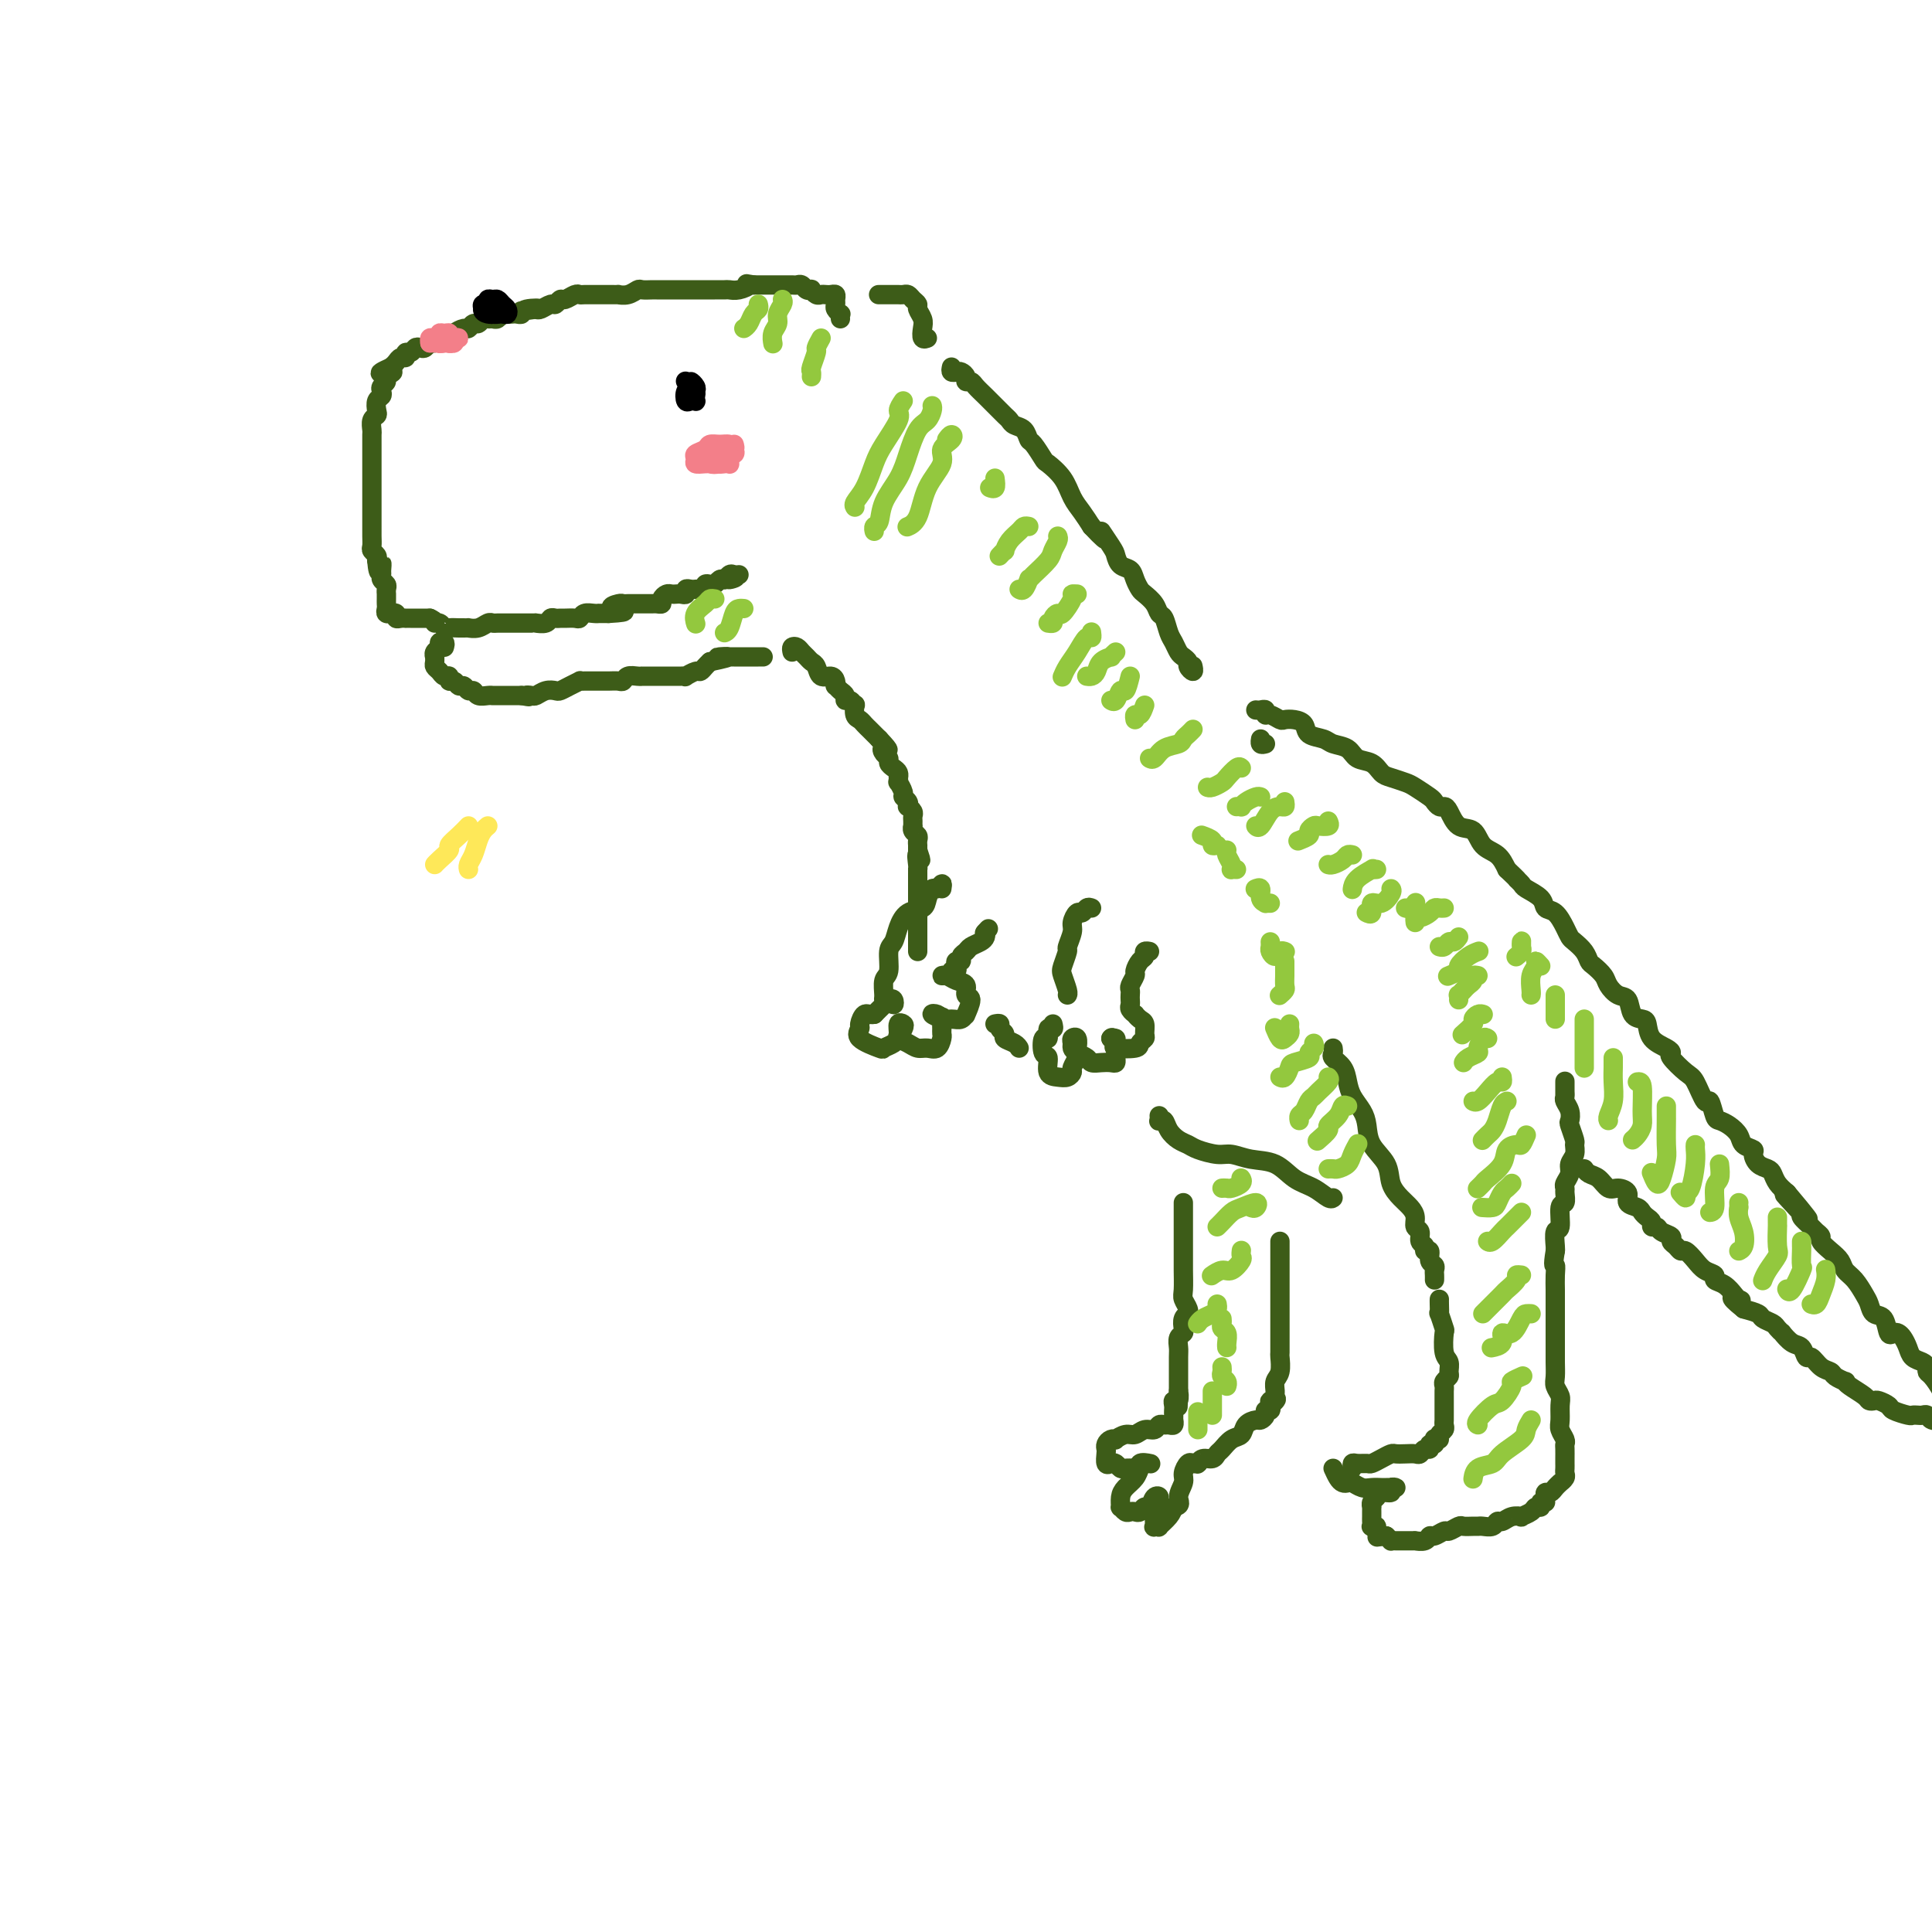 <svg viewBox='0 0 400 400' version='1.1' xmlns='http://www.w3.org/2000/svg' xmlns:xlink='http://www.w3.org/1999/xlink'><g fill='none' stroke='rgb(61,92,24)' stroke-width='4' stroke-linecap='round' stroke-linejoin='round'><path d='M174,66c-0.030,-0.446 -0.061,-0.893 0,-1c0.061,-0.107 0.213,0.125 0,0c-0.213,-0.125 -0.792,-0.608 -1,-1c-0.208,-0.392 -0.045,-0.693 0,-1c0.045,-0.307 -0.030,-0.618 0,-1c0.030,-0.382 0.163,-0.833 0,-1c-0.163,-0.167 -0.622,-0.048 -1,0c-0.378,0.048 -0.675,0.027 -1,0c-0.325,-0.027 -0.679,-0.059 -1,0c-0.321,0.059 -0.611,0.208 -1,0c-0.389,-0.208 -0.878,-0.774 -1,-1c-0.122,-0.226 0.123,-0.113 0,0c-0.123,0.113 -0.614,0.226 -1,0c-0.386,-0.226 -0.667,-0.793 -1,-1c-0.333,-0.207 -0.718,-0.056 -1,0c-0.282,0.056 -0.460,0.015 -1,0c-0.540,-0.015 -1.443,-0.004 -2,0c-0.557,0.004 -0.768,0.001 -1,0c-0.232,-0.001 -0.486,-0.000 -1,0c-0.514,0.000 -1.290,0.000 -2,0c-0.710,-0.000 -1.355,-0.000 -2,0'/><path d='M156,59c-2.456,-0.370 -1.094,-0.295 -1,0c0.094,0.295 -1.078,0.811 -2,1c-0.922,0.189 -1.594,0.051 -2,0c-0.406,-0.051 -0.546,-0.014 -1,0c-0.454,0.014 -1.221,0.004 -2,0c-0.779,-0.004 -1.570,-0.001 -2,0c-0.430,0.001 -0.499,0.000 -1,0c-0.501,-0.000 -1.433,-0.000 -2,0c-0.567,0.000 -0.768,0.000 -1,0c-0.232,-0.000 -0.495,-0.000 -1,0c-0.505,0.000 -1.253,0.000 -2,0c-0.747,-0.000 -1.495,-0.001 -2,0c-0.505,0.001 -0.768,0.004 -1,0c-0.232,-0.004 -0.434,-0.015 -1,0c-0.566,0.015 -1.495,0.057 -2,0c-0.505,-0.057 -0.586,-0.211 -1,0c-0.414,0.211 -1.162,0.789 -2,1c-0.838,0.211 -1.768,0.057 -2,0c-0.232,-0.057 0.232,-0.015 0,0c-0.232,0.015 -1.162,0.004 -2,0c-0.838,-0.004 -1.586,-0.002 -2,0c-0.414,0.002 -0.496,0.005 -1,0c-0.504,-0.005 -1.430,-0.016 -2,0c-0.570,0.016 -0.783,0.061 -1,0c-0.217,-0.061 -0.438,-0.228 -1,0c-0.562,0.228 -1.464,0.849 -2,1c-0.536,0.151 -0.707,-0.170 -1,0c-0.293,0.170 -0.707,0.829 -1,1c-0.293,0.171 -0.463,-0.146 -1,0c-0.537,0.146 -1.439,0.756 -2,1c-0.561,0.244 -0.780,0.122 -1,0'/><path d='M111,64c-6.853,0.790 -1.485,0.264 0,0c1.485,-0.264 -0.911,-0.267 -2,0c-1.089,0.267 -0.869,0.802 -1,1c-0.131,0.198 -0.612,0.057 -1,0c-0.388,-0.057 -0.681,-0.029 -1,0c-0.319,0.029 -0.663,0.061 -1,0c-0.337,-0.061 -0.668,-0.214 -1,0c-0.332,0.214 -0.666,0.793 -1,1c-0.334,0.207 -0.667,0.040 -1,0c-0.333,-0.040 -0.667,0.046 -1,0c-0.333,-0.046 -0.666,-0.223 -1,0c-0.334,0.223 -0.671,0.847 -1,1c-0.329,0.153 -0.651,-0.166 -1,0c-0.349,0.166 -0.723,0.815 -1,1c-0.277,0.185 -0.455,-0.095 -1,0c-0.545,0.095 -1.455,0.565 -2,1c-0.545,0.435 -0.723,0.833 -1,1c-0.277,0.167 -0.651,0.101 -1,0c-0.349,-0.101 -0.671,-0.237 -1,0c-0.329,0.237 -0.666,0.847 -1,1c-0.334,0.153 -0.667,-0.151 -1,0c-0.333,0.151 -0.668,0.757 -1,1c-0.332,0.243 -0.663,0.122 -1,0c-0.337,-0.122 -0.682,-0.244 -1,0c-0.318,0.244 -0.610,0.853 -1,1c-0.390,0.147 -0.878,-0.168 -1,0c-0.122,0.168 0.122,0.818 0,1c-0.122,0.182 -0.610,-0.105 -1,0c-0.390,0.105 -0.683,0.601 -1,1c-0.317,0.399 -0.659,0.699 -1,1'/><path d='M81,76c-4.576,2.035 -1.016,1.123 0,1c1.016,-0.123 -0.511,0.545 -1,1c-0.489,0.455 0.062,0.698 0,1c-0.062,0.302 -0.735,0.662 -1,1c-0.265,0.338 -0.123,0.654 0,1c0.123,0.346 0.225,0.721 0,1c-0.225,0.279 -0.778,0.460 -1,1c-0.222,0.540 -0.112,1.439 0,2c0.112,0.561 0.226,0.784 0,1c-0.226,0.216 -0.793,0.425 -1,1c-0.207,0.575 -0.056,1.515 0,2c0.056,0.485 0.015,0.515 0,1c-0.015,0.485 -0.004,1.426 0,2c0.004,0.574 0.001,0.783 0,1c-0.001,0.217 -0.000,0.443 0,1c0.000,0.557 0.000,1.445 0,2c-0.000,0.555 -0.000,0.777 0,1c0.000,0.223 0.000,0.449 0,1c-0.000,0.551 -0.000,1.429 0,2c0.000,0.571 0.000,0.834 0,1c-0.000,0.166 -0.000,0.234 0,1c0.000,0.766 0.000,2.228 0,3c-0.000,0.772 -0.000,0.854 0,1c0.000,0.146 0.000,0.358 0,1c-0.000,0.642 -0.001,1.716 0,2c0.001,0.284 0.004,-0.222 0,0c-0.004,0.222 -0.015,1.173 0,2c0.015,0.827 0.056,1.531 0,2c-0.056,0.469 -0.207,0.703 0,1c0.207,0.297 0.774,0.656 1,1c0.226,0.344 0.113,0.672 0,1'/><path d='M78,116c0.382,4.356 0.838,1.744 1,1c0.162,-0.744 0.029,0.378 0,1c-0.029,0.622 0.045,0.745 0,1c-0.045,0.255 -0.208,0.642 0,1c0.208,0.358 0.788,0.687 1,1c0.212,0.313 0.057,0.609 0,1c-0.057,0.391 -0.015,0.878 0,1c0.015,0.122 0.003,-0.121 0,0c-0.003,0.121 0.003,0.607 0,1c-0.003,0.393 -0.016,0.694 0,1c0.016,0.306 0.061,0.617 0,1c-0.061,0.383 -0.227,0.838 0,1c0.227,0.162 0.848,0.029 1,0c0.152,-0.029 -0.166,0.045 0,0c0.166,-0.045 0.814,-0.208 1,0c0.186,0.208 -0.091,0.788 0,1c0.091,0.212 0.549,0.057 1,0c0.451,-0.057 0.894,-0.015 1,0c0.106,0.015 -0.125,0.004 0,0c0.125,-0.004 0.607,-0.001 1,0c0.393,0.001 0.696,0.000 1,0c0.304,-0.000 0.607,-0.000 1,0c0.393,0.000 0.875,0.000 1,0c0.125,-0.000 -0.107,-0.000 0,0c0.107,0.000 0.554,0.000 1,0'/><path d='M89,128c1.572,0.707 1.002,0.974 1,1c-0.002,0.026 0.562,-0.189 1,0c0.438,0.189 0.748,0.783 1,1c0.252,0.217 0.444,0.058 1,0c0.556,-0.058 1.475,-0.015 2,0c0.525,0.015 0.655,0.000 1,0c0.345,-0.000 0.905,0.014 1,0c0.095,-0.014 -0.274,-0.056 0,0c0.274,0.056 1.191,0.211 2,0c0.809,-0.211 1.511,-0.789 2,-1c0.489,-0.211 0.764,-0.057 1,0c0.236,0.057 0.434,0.015 1,0c0.566,-0.015 1.501,-0.004 2,0c0.499,0.004 0.563,0.001 1,0c0.437,-0.001 1.248,0.001 2,0c0.752,-0.001 1.444,-0.004 2,0c0.556,0.004 0.975,0.015 1,0c0.025,-0.015 -0.344,-0.057 0,0c0.344,0.057 1.401,0.211 2,0c0.599,-0.211 0.742,-0.789 1,-1c0.258,-0.211 0.633,-0.056 1,0c0.367,0.056 0.727,0.011 1,0c0.273,-0.011 0.458,0.011 1,0c0.542,-0.011 1.442,-0.056 2,0c0.558,0.056 0.775,0.211 1,0c0.225,-0.211 0.458,-0.789 1,-1c0.542,-0.211 1.393,-0.057 2,0c0.607,0.057 0.971,0.015 1,0c0.029,-0.015 -0.277,-0.004 0,0c0.277,0.004 1.139,0.002 2,0'/><path d='M126,127c5.903,-0.321 2.159,-0.622 1,-1c-1.159,-0.378 0.267,-0.833 1,-1c0.733,-0.167 0.774,-0.045 1,0c0.226,0.045 0.638,0.012 1,0c0.362,-0.012 0.674,-0.003 1,0c0.326,0.003 0.664,0.001 1,0c0.336,-0.001 0.668,0.001 1,0c0.332,-0.001 0.662,-0.003 1,0c0.338,0.003 0.682,0.011 1,0c0.318,-0.011 0.610,-0.041 1,0c0.390,0.041 0.878,0.155 1,0c0.122,-0.155 -0.122,-0.578 0,-1c0.122,-0.422 0.611,-0.844 1,-1c0.389,-0.156 0.678,-0.046 1,0c0.322,0.046 0.678,0.026 1,0c0.322,-0.026 0.611,-0.060 1,0c0.389,0.060 0.877,0.212 1,0c0.123,-0.212 -0.121,-0.788 0,-1c0.121,-0.212 0.606,-0.061 1,0c0.394,0.061 0.697,0.030 1,0c0.303,-0.030 0.606,-0.060 1,0c0.394,0.060 0.879,0.208 1,0c0.121,-0.208 -0.122,-0.774 0,-1c0.122,-0.226 0.610,-0.112 1,0c0.390,0.112 0.682,0.222 1,0c0.318,-0.222 0.662,-0.778 1,-1c0.338,-0.222 0.669,-0.111 1,0'/><path d='M150,120c3.951,-1.022 1.829,-0.078 1,0c-0.829,0.078 -0.367,-0.711 0,-1c0.367,-0.289 0.637,-0.078 1,0c0.363,0.078 0.818,0.022 1,0c0.182,-0.022 0.091,-0.011 0,0'/><path d='M92,134c0.121,-0.398 0.243,-0.796 0,-1c-0.243,-0.204 -0.850,-0.213 -1,0c-0.150,0.213 0.156,0.649 0,1c-0.156,0.351 -0.775,0.619 -1,1c-0.225,0.381 -0.057,0.875 0,1c0.057,0.125 0.004,-0.120 0,0c-0.004,0.120 0.041,0.605 0,1c-0.041,0.395 -0.170,0.698 0,1c0.170,0.302 0.637,0.602 1,1c0.363,0.398 0.622,0.895 1,1c0.378,0.105 0.875,-0.183 1,0c0.125,0.183 -0.121,0.838 0,1c0.121,0.162 0.610,-0.168 1,0c0.390,0.168 0.681,0.833 1,1c0.319,0.167 0.666,-0.166 1,0c0.334,0.166 0.654,0.829 1,1c0.346,0.171 0.718,-0.150 1,0c0.282,0.150 0.475,0.772 1,1c0.525,0.228 1.384,0.061 2,0c0.616,-0.061 0.990,-0.016 1,0c0.010,0.016 -0.346,0.004 0,0c0.346,-0.004 1.392,-0.001 2,0c0.608,0.001 0.779,0.000 1,0c0.221,-0.000 0.492,-0.000 1,0c0.508,0.000 1.254,0.000 2,0'/><path d='M108,144c2.496,0.468 1.236,0.139 1,0c-0.236,-0.139 0.552,-0.089 1,0c0.448,0.089 0.556,0.217 1,0c0.444,-0.217 1.223,-0.780 2,-1c0.777,-0.220 1.553,-0.097 2,0c0.447,0.097 0.567,0.170 1,0c0.433,-0.170 1.181,-0.581 2,-1c0.819,-0.419 1.710,-0.844 2,-1c0.290,-0.156 -0.022,-0.042 0,0c0.022,0.042 0.377,0.011 1,0c0.623,-0.011 1.515,-0.002 2,0c0.485,0.002 0.563,-0.003 1,0c0.437,0.003 1.234,0.015 2,0c0.766,-0.015 1.502,-0.057 2,0c0.498,0.057 0.759,0.211 1,0c0.241,-0.211 0.464,-0.789 1,-1c0.536,-0.211 1.386,-0.057 2,0c0.614,0.057 0.992,0.015 1,0c0.008,-0.015 -0.353,-0.004 0,0c0.353,0.004 1.421,0.001 2,0c0.579,-0.001 0.669,-0.000 1,0c0.331,0.000 0.902,-0.000 1,0c0.098,0.000 -0.277,0.001 0,0c0.277,-0.001 1.205,-0.004 2,0c0.795,0.004 1.456,0.016 2,0c0.544,-0.016 0.972,-0.060 1,0c0.028,0.060 -0.343,0.223 0,0c0.343,-0.223 1.401,-0.833 2,-1c0.599,-0.167 0.738,0.109 1,0c0.262,-0.109 0.646,-0.603 1,-1c0.354,-0.397 0.677,-0.699 1,-1'/><path d='M147,137c6.443,-1.309 3.049,-1.083 2,-1c-1.049,0.083 0.247,0.022 1,0c0.753,-0.022 0.962,-0.006 1,0c0.038,0.006 -0.096,0.002 0,0c0.096,-0.002 0.421,-0.000 1,0c0.579,0.000 1.412,0.000 2,0c0.588,-0.000 0.933,-0.000 1,0c0.067,0.000 -0.142,0.000 0,0c0.142,-0.000 0.637,-0.000 1,0c0.363,0.000 0.595,0.000 1,0c0.405,-0.000 0.985,-0.000 1,0c0.015,0.000 -0.534,0.000 -1,0c-0.466,-0.000 -0.847,-0.000 -1,0c-0.153,0.000 -0.076,0.000 0,0'/><path d='M182,61c-0.089,-0.000 -0.179,-0.000 0,0c0.179,0.000 0.625,0.000 1,0c0.375,-0.000 0.678,-0.001 1,0c0.322,0.001 0.663,0.003 1,0c0.337,-0.003 0.669,-0.012 1,0c0.331,0.012 0.662,0.044 1,0c0.338,-0.044 0.683,-0.163 1,0c0.317,0.163 0.607,0.610 1,1c0.393,0.390 0.889,0.725 1,1c0.111,0.275 -0.163,0.490 0,1c0.163,0.510 0.762,1.313 1,2c0.238,0.687 0.115,1.256 0,2c-0.115,0.744 -0.223,1.662 0,2c0.223,0.338 0.778,0.097 1,0c0.222,-0.097 0.111,-0.048 0,0'/><path d='M197,76c-0.092,0.417 -0.183,0.834 0,1c0.183,0.166 0.641,0.082 1,0c0.359,-0.082 0.620,-0.164 1,0c0.380,0.164 0.878,0.572 1,1c0.122,0.428 -0.133,0.877 0,1c0.133,0.123 0.655,-0.079 1,0c0.345,0.079 0.512,0.441 1,1c0.488,0.559 1.295,1.316 2,2c0.705,0.684 1.306,1.295 2,2c0.694,0.705 1.482,1.503 2,2c0.518,0.497 0.768,0.694 1,1c0.232,0.306 0.448,0.720 1,1c0.552,0.280 1.441,0.427 2,1c0.559,0.573 0.786,1.573 1,2c0.214,0.427 0.413,0.281 1,1c0.587,0.719 1.561,2.303 2,3c0.439,0.697 0.344,0.507 1,1c0.656,0.493 2.062,1.668 3,3c0.938,1.332 1.406,2.820 2,4c0.594,1.180 1.312,2.051 2,3c0.688,0.949 1.344,1.974 2,3'/><path d='M226,109c4.832,5.174 2.412,1.609 2,1c-0.412,-0.609 1.185,1.737 2,3c0.815,1.263 0.849,1.441 1,2c0.151,0.559 0.421,1.497 1,2c0.579,0.503 1.468,0.571 2,1c0.532,0.429 0.706,1.218 1,2c0.294,0.782 0.709,1.556 1,2c0.291,0.444 0.459,0.560 1,1c0.541,0.440 1.454,1.206 2,2c0.546,0.794 0.724,1.617 1,2c0.276,0.383 0.651,0.326 1,1c0.349,0.674 0.672,2.079 1,3c0.328,0.921 0.661,1.360 1,2c0.339,0.640 0.683,1.483 1,2c0.317,0.517 0.607,0.709 1,1c0.393,0.291 0.890,0.680 1,1c0.110,0.320 -0.166,0.570 0,1c0.166,0.430 0.776,1.039 1,1c0.224,-0.039 0.064,-0.725 0,-1c-0.064,-0.275 -0.032,-0.137 0,0'/><path d='M262,154c-0.422,0.111 -0.844,0.222 -1,0c-0.156,-0.222 -0.044,-0.778 0,-1c0.044,-0.222 0.022,-0.111 0,0'/><path d='M164,135c-0.089,-0.399 -0.179,-0.797 0,-1c0.179,-0.203 0.625,-0.210 1,0c0.375,0.210 0.677,0.638 1,1c0.323,0.362 0.668,0.656 1,1c0.332,0.344 0.653,0.736 1,1c0.347,0.264 0.720,0.400 1,1c0.280,0.600 0.467,1.662 1,2c0.533,0.338 1.414,-0.050 2,0c0.586,0.050 0.879,0.538 1,1c0.121,0.462 0.070,0.898 0,1c-0.070,0.102 -0.160,-0.132 0,0c0.160,0.132 0.568,0.628 1,1c0.432,0.372 0.886,0.620 1,1c0.114,0.380 -0.114,0.893 0,1c0.114,0.107 0.569,-0.193 1,0c0.431,0.193 0.836,0.878 1,1c0.164,0.122 0.085,-0.318 0,0c-0.085,0.318 -0.178,1.394 0,2c0.178,0.606 0.626,0.740 1,1c0.374,0.260 0.675,0.644 1,1c0.325,0.356 0.675,0.683 1,1c0.325,0.317 0.626,0.624 1,1c0.374,0.376 0.821,0.822 1,1c0.179,0.178 0.089,0.089 0,0'/><path d='M182,153c3.028,3.190 1.599,2.164 1,2c-0.599,-0.164 -0.367,0.533 0,1c0.367,0.467 0.869,0.704 1,1c0.131,0.296 -0.109,0.653 0,1c0.109,0.347 0.565,0.686 1,1c0.435,0.314 0.847,0.604 1,1c0.153,0.396 0.045,0.897 0,1c-0.045,0.103 -0.027,-0.194 0,0c0.027,0.194 0.064,0.878 0,1c-0.064,0.122 -0.227,-0.317 0,0c0.227,0.317 0.844,1.391 1,2c0.156,0.609 -0.151,0.755 0,1c0.151,0.245 0.758,0.591 1,1c0.242,0.409 0.117,0.883 0,1c-0.117,0.117 -0.228,-0.122 0,0c0.228,0.122 0.793,0.606 1,1c0.207,0.394 0.054,0.697 0,1c-0.054,0.303 -0.011,0.606 0,1c0.011,0.394 -0.011,0.879 0,1c0.011,0.121 0.056,-0.121 0,0c-0.056,0.121 -0.211,0.606 0,1c0.211,0.394 0.789,0.697 1,1c0.211,0.303 0.057,0.607 0,1c-0.057,0.393 -0.015,0.875 0,1c0.015,0.125 0.004,-0.107 0,0c-0.004,0.107 -0.002,0.554 0,1'/><path d='M190,176c1.238,3.680 0.332,1.381 0,1c-0.332,-0.381 -0.089,1.155 0,2c0.089,0.845 0.024,1.000 0,1c-0.024,-0.000 -0.006,-0.155 0,0c0.006,0.155 0.002,0.619 0,1c-0.002,0.381 -0.000,0.680 0,1c0.000,0.320 0.000,0.662 0,1c-0.000,0.338 -0.000,0.673 0,1c0.000,0.327 0.000,0.646 0,1c-0.000,0.354 -0.000,0.741 0,1c0.000,0.259 0.000,0.388 0,1c-0.000,0.612 -0.000,1.707 0,2c0.000,0.293 0.000,-0.216 0,0c-0.000,0.216 -0.000,1.158 0,2c0.000,0.842 0.000,1.585 0,2c-0.000,0.415 -0.000,0.503 0,1c0.000,0.497 0.000,1.403 0,2c-0.000,0.597 -0.000,0.885 0,1c0.000,0.115 0.000,0.058 0,0'/><path d='M260,147c0.305,0.033 0.611,0.065 1,0c0.389,-0.065 0.863,-0.228 1,0c0.137,0.228 -0.063,0.845 0,1c0.063,0.155 0.388,-0.153 1,0c0.612,0.153 1.510,0.766 2,1c0.490,0.234 0.572,0.090 1,0c0.428,-0.090 1.202,-0.126 2,0c0.798,0.126 1.621,0.414 2,1c0.379,0.586 0.313,1.470 1,2c0.687,0.530 2.127,0.704 3,1c0.873,0.296 1.179,0.713 2,1c0.821,0.287 2.158,0.444 3,1c0.842,0.556 1.188,1.511 2,2c0.812,0.489 2.089,0.511 3,1c0.911,0.489 1.456,1.444 2,2c0.544,0.556 1.087,0.712 2,1c0.913,0.288 2.195,0.708 3,1c0.805,0.292 1.133,0.456 2,1c0.867,0.544 2.273,1.467 3,2c0.727,0.533 0.774,0.676 1,1c0.226,0.324 0.631,0.830 1,1c0.369,0.170 0.703,0.003 1,0c0.297,-0.003 0.559,0.158 1,1c0.441,0.842 1.063,2.364 2,3c0.937,0.636 2.189,0.387 3,1c0.811,0.613 1.180,2.088 2,3c0.820,0.912 2.091,1.261 3,2c0.909,0.739 1.454,1.870 2,3'/><path d='M312,180c2.871,2.723 2.050,2.029 2,2c-0.050,-0.029 0.672,0.606 1,1c0.328,0.394 0.263,0.546 1,1c0.737,0.454 2.278,1.211 3,2c0.722,0.789 0.626,1.611 1,2c0.374,0.389 1.217,0.344 2,1c0.783,0.656 1.505,2.011 2,3c0.495,0.989 0.761,1.612 1,2c0.239,0.388 0.449,0.541 1,1c0.551,0.459 1.442,1.225 2,2c0.558,0.775 0.782,1.560 1,2c0.218,0.440 0.430,0.536 1,1c0.570,0.464 1.500,1.298 2,2c0.500,0.702 0.571,1.274 1,2c0.429,0.726 1.215,1.607 2,2c0.785,0.393 1.571,0.297 2,1c0.429,0.703 0.503,2.205 1,3c0.497,0.795 1.416,0.882 2,1c0.584,0.118 0.833,0.267 1,1c0.167,0.733 0.251,2.049 1,3c0.749,0.951 2.164,1.536 3,2c0.836,0.464 1.092,0.805 1,1c-0.092,0.195 -0.533,0.242 0,1c0.533,0.758 2.041,2.228 3,3c0.959,0.772 1.370,0.847 2,2c0.630,1.153 1.481,3.383 2,4c0.519,0.617 0.706,-0.379 1,0c0.294,0.379 0.693,2.133 1,3c0.307,0.867 0.521,0.849 1,1c0.479,0.151 1.224,0.473 2,1c0.776,0.527 1.583,1.258 2,2c0.417,0.742 0.444,1.494 1,2c0.556,0.506 1.641,0.765 2,1c0.359,0.235 -0.007,0.447 0,1c0.007,0.553 0.386,1.446 1,2c0.614,0.554 1.464,0.767 2,1c0.536,0.233 0.760,0.486 1,1c0.240,0.514 0.497,1.290 1,2c0.503,0.710 1.251,1.355 2,2'/><path d='M370,247c8.860,10.495 2.009,3.232 0,1c-2.009,-2.232 0.825,0.568 2,2c1.175,1.432 0.692,1.496 1,2c0.308,0.504 1.409,1.447 2,2c0.591,0.553 0.673,0.714 1,1c0.327,0.286 0.899,0.696 1,1c0.101,0.304 -0.268,0.503 0,1c0.268,0.497 1.175,1.292 2,2c0.825,0.708 1.569,1.330 2,2c0.431,0.670 0.548,1.388 1,2c0.452,0.612 1.238,1.117 2,2c0.762,0.883 1.499,2.143 2,3c0.501,0.857 0.764,1.312 1,2c0.236,0.688 0.444,1.609 1,2c0.556,0.391 1.458,0.250 2,1c0.542,0.750 0.723,2.389 1,3c0.277,0.611 0.651,0.195 1,0c0.349,-0.195 0.674,-0.168 1,0c0.326,0.168 0.651,0.479 1,1c0.349,0.521 0.720,1.253 1,2c0.280,0.747 0.469,1.508 1,2c0.531,0.492 1.403,0.715 2,1c0.597,0.285 0.919,0.630 1,1c0.081,0.370 -0.081,0.763 0,1c0.081,0.237 0.404,0.319 1,1c0.596,0.681 1.467,1.961 2,3c0.533,1.039 0.730,1.837 1,2c0.270,0.163 0.613,-0.310 1,0c0.387,0.310 0.819,1.404 1,2c0.181,0.596 0.110,0.696 0,1c-0.110,0.304 -0.260,0.813 0,1c0.260,0.187 0.932,0.054 1,0c0.068,-0.054 -0.466,-0.027 -1,0'/><path d='M405,294c5.174,7.271 0.609,1.949 -1,0c-1.609,-1.949 -0.262,-0.526 0,0c0.262,0.526 -0.560,0.155 -1,0c-0.440,-0.155 -0.499,-0.094 -1,0c-0.501,0.094 -1.444,0.221 -2,0c-0.556,-0.221 -0.724,-0.790 -1,-1c-0.276,-0.210 -0.659,-0.059 -1,0c-0.341,0.059 -0.640,0.027 -1,0c-0.360,-0.027 -0.783,-0.049 -1,0c-0.217,0.049 -0.229,0.171 -1,0c-0.771,-0.171 -2.301,-0.634 -3,-1c-0.699,-0.366 -0.567,-0.636 -1,-1c-0.433,-0.364 -1.433,-0.822 -2,-1c-0.567,-0.178 -0.702,-0.076 -1,0c-0.298,0.076 -0.757,0.126 -1,0c-0.243,-0.126 -0.268,-0.429 -1,-1c-0.732,-0.571 -2.170,-1.410 -3,-2c-0.830,-0.590 -1.051,-0.930 -1,-1c0.051,-0.070 0.375,0.131 0,0c-0.375,-0.131 -1.449,-0.593 -2,-1c-0.551,-0.407 -0.581,-0.757 -1,-1c-0.419,-0.243 -1.228,-0.378 -2,-1c-0.772,-0.622 -1.507,-1.729 -2,-2c-0.493,-0.271 -0.744,0.296 -1,0c-0.256,-0.296 -0.517,-1.455 -1,-2c-0.483,-0.545 -1.189,-0.475 -2,-1c-0.811,-0.525 -1.727,-1.646 -2,-2c-0.273,-0.354 0.097,0.060 0,0c-0.097,-0.060 -0.661,-0.593 -1,-1c-0.339,-0.407 -0.452,-0.686 -1,-1c-0.548,-0.314 -1.532,-0.661 -2,-1c-0.468,-0.339 -0.419,-0.668 -1,-1c-0.581,-0.332 -1.790,-0.666 -3,-1'/><path d='M361,271c-4.104,-3.246 -1.864,-2.361 -1,-2c0.864,0.361 0.352,0.199 0,0c-0.352,-0.199 -0.545,-0.434 -1,-1c-0.455,-0.566 -1.171,-1.464 -2,-2c-0.829,-0.536 -1.770,-0.712 -2,-1c-0.230,-0.288 0.251,-0.689 0,-1c-0.251,-0.311 -1.233,-0.531 -2,-1c-0.767,-0.469 -1.320,-1.186 -2,-2c-0.680,-0.814 -1.487,-1.724 -2,-2c-0.513,-0.276 -0.733,0.081 -1,0c-0.267,-0.081 -0.582,-0.600 -1,-1c-0.418,-0.400 -0.939,-0.681 -1,-1c-0.061,-0.319 0.338,-0.677 0,-1c-0.338,-0.323 -1.414,-0.611 -2,-1c-0.586,-0.389 -0.682,-0.878 -1,-1c-0.318,-0.122 -0.857,0.122 -1,0c-0.143,-0.122 0.111,-0.609 0,-1c-0.111,-0.391 -0.589,-0.686 -1,-1c-0.411,-0.314 -0.757,-0.649 -1,-1c-0.243,-0.351 -0.383,-0.719 -1,-1c-0.617,-0.281 -1.712,-0.474 -2,-1c-0.288,-0.526 0.232,-1.383 0,-2c-0.232,-0.617 -1.215,-0.992 -2,-1c-0.785,-0.008 -1.373,0.351 -2,0c-0.627,-0.351 -1.292,-1.414 -2,-2c-0.708,-0.586 -1.460,-0.696 -2,-1c-0.540,-0.304 -0.869,-0.801 -1,-1c-0.131,-0.199 -0.066,-0.099 0,0'/><path d='M226,188c-0.331,-0.127 -0.662,-0.254 -1,0c-0.338,0.254 -0.683,0.888 -1,1c-0.317,0.112 -0.606,-0.298 -1,0c-0.394,0.298 -0.894,1.305 -1,2c-0.106,0.695 0.181,1.077 0,2c-0.181,0.923 -0.829,2.387 -1,3c-0.171,0.613 0.136,0.374 0,1c-0.136,0.626 -0.716,2.115 -1,3c-0.284,0.885 -0.272,1.165 0,2c0.272,0.835 0.805,2.224 1,3c0.195,0.776 0.053,0.940 0,1c-0.053,0.060 -0.015,0.017 0,0c0.015,-0.017 0.008,-0.009 0,0'/><path d='M218,212c0.121,0.490 0.241,0.979 0,1c-0.241,0.021 -0.845,-0.428 -1,0c-0.155,0.428 0.139,1.733 0,2c-0.139,0.267 -0.711,-0.503 -1,0c-0.289,0.503 -0.295,2.279 0,3c0.295,0.721 0.892,0.386 1,1c0.108,0.614 -0.273,2.177 0,3c0.273,0.823 1.201,0.908 2,1c0.799,0.092 1.468,0.193 2,0c0.532,-0.193 0.927,-0.681 1,-1c0.073,-0.319 -0.176,-0.471 0,-1c0.176,-0.529 0.775,-1.435 1,-2c0.225,-0.565 0.074,-0.789 0,-1c-0.074,-0.211 -0.073,-0.407 0,-1c0.073,-0.593 0.218,-1.581 0,-2c-0.218,-0.419 -0.797,-0.267 -1,0c-0.203,0.267 -0.028,0.650 0,1c0.028,0.350 -0.092,0.668 0,1c0.092,0.332 0.395,0.677 1,1c0.605,0.323 1.511,0.623 2,1c0.489,0.377 0.562,0.830 1,1c0.438,0.170 1.242,0.058 2,0c0.758,-0.058 1.471,-0.060 2,0c0.529,0.060 0.875,0.184 1,0c0.125,-0.184 0.031,-0.676 0,-1c-0.031,-0.324 0.002,-0.478 0,-1c-0.002,-0.522 -0.039,-1.410 0,-2c0.039,-0.590 0.154,-0.883 0,-1c-0.154,-0.117 -0.577,-0.059 -1,0'/><path d='M230,215c0.288,-0.604 1.009,0.385 1,1c-0.009,0.615 -0.749,0.856 0,1c0.749,0.144 2.986,0.189 4,0c1.014,-0.189 0.805,-0.614 1,-1c0.195,-0.386 0.794,-0.734 1,-1c0.206,-0.266 0.018,-0.449 0,-1c-0.018,-0.551 0.135,-1.471 0,-2c-0.135,-0.529 -0.558,-0.666 -1,-1c-0.442,-0.334 -0.903,-0.863 -1,-1c-0.097,-0.137 0.170,0.118 0,0c-0.170,-0.118 -0.777,-0.609 -1,-1c-0.223,-0.391 -0.061,-0.681 0,-1c0.061,-0.319 0.020,-0.667 0,-1c-0.020,-0.333 -0.020,-0.651 0,-1c0.020,-0.349 0.061,-0.727 0,-1c-0.061,-0.273 -0.222,-0.440 0,-1c0.222,-0.560 0.829,-1.513 1,-2c0.171,-0.487 -0.094,-0.509 0,-1c0.094,-0.491 0.547,-1.452 1,-2c0.453,-0.548 0.905,-0.683 1,-1c0.095,-0.317 -0.167,-0.816 0,-1c0.167,-0.184 0.762,-0.053 1,0c0.238,0.053 0.119,0.026 0,0'/><path d='M324,227c-0.000,-0.738 -0.000,-1.477 0,-2c0.000,-0.523 0.000,-0.831 0,-1c-0.000,-0.169 -0.001,-0.201 0,0c0.001,0.201 0.004,0.634 0,1c-0.004,0.366 -0.015,0.666 0,1c0.015,0.334 0.056,0.703 0,1c-0.056,0.297 -0.207,0.521 0,1c0.207,0.479 0.773,1.213 1,2c0.227,0.787 0.114,1.628 0,2c-0.114,0.372 -0.231,0.274 0,1c0.231,0.726 0.809,2.277 1,3c0.191,0.723 -0.005,0.617 0,1c0.005,0.383 0.212,1.255 0,2c-0.212,0.745 -0.842,1.364 -1,2c-0.158,0.636 0.155,1.288 0,2c-0.155,0.712 -0.778,1.483 -1,2c-0.222,0.517 -0.045,0.780 0,1c0.045,0.220 -0.044,0.396 0,1c0.044,0.604 0.222,1.636 0,2c-0.222,0.364 -0.844,0.059 -1,1c-0.156,0.941 0.154,3.129 0,4c-0.154,0.871 -0.772,0.427 -1,1c-0.228,0.573 -0.065,2.164 0,3c0.065,0.836 0.033,0.918 0,1'/><path d='M322,259c-0.619,3.696 -0.166,2.936 0,3c0.166,0.064 0.044,0.950 0,2c-0.044,1.050 -0.012,2.262 0,3c0.012,0.738 0.003,1.001 0,2c-0.003,0.999 -0.001,2.733 0,4c0.001,1.267 -0.001,2.069 0,3c0.001,0.931 0.004,1.993 0,3c-0.004,1.007 -0.015,1.959 0,3c0.015,1.041 0.057,2.169 0,3c-0.057,0.831 -0.212,1.363 0,2c0.212,0.637 0.793,1.379 1,2c0.207,0.621 0.041,1.122 0,2c-0.041,0.878 0.041,2.132 0,3c-0.041,0.868 -0.207,1.350 0,2c0.207,0.650 0.788,1.470 1,2c0.212,0.530 0.057,0.772 0,1c-0.057,0.228 -0.016,0.442 0,1c0.016,0.558 0.005,1.459 0,2c-0.005,0.541 -0.005,0.723 0,1c0.005,0.277 0.016,0.648 0,1c-0.016,0.352 -0.060,0.686 0,1c0.060,0.314 0.224,0.610 0,1c-0.224,0.390 -0.834,0.874 -1,1c-0.166,0.126 0.113,-0.107 0,0c-0.113,0.107 -0.618,0.555 -1,1c-0.382,0.445 -0.641,0.889 -1,1c-0.359,0.111 -0.817,-0.111 -1,0c-0.183,0.111 -0.092,0.556 0,1'/><path d='M320,310c-0.554,1.017 0.060,1.060 0,1c-0.060,-0.060 -0.795,-0.223 -1,0c-0.205,0.223 0.118,0.830 0,1c-0.118,0.170 -0.678,-0.099 -1,0c-0.322,0.099 -0.404,0.567 -1,1c-0.596,0.433 -1.704,0.833 -2,1c-0.296,0.167 0.220,0.101 0,0c-0.220,-0.101 -1.176,-0.237 -2,0c-0.824,0.237 -1.516,0.848 -2,1c-0.484,0.152 -0.758,-0.156 -1,0c-0.242,0.156 -0.450,0.774 -1,1c-0.550,0.226 -1.442,0.059 -2,0c-0.558,-0.059 -0.784,-0.012 -1,0c-0.216,0.012 -0.424,-0.012 -1,0c-0.576,0.012 -1.520,0.060 -2,0c-0.480,-0.060 -0.496,-0.227 -1,0c-0.504,0.227 -1.496,0.849 -2,1c-0.504,0.151 -0.521,-0.170 -1,0c-0.479,0.170 -1.420,0.830 -2,1c-0.580,0.170 -0.799,-0.151 -1,0c-0.201,0.151 -0.382,0.772 -1,1c-0.618,0.228 -1.671,0.061 -2,0c-0.329,-0.061 0.067,-0.016 0,0c-0.067,0.016 -0.596,0.004 -1,0c-0.404,-0.004 -0.682,-0.000 -1,0c-0.318,0.000 -0.676,-0.003 -1,0c-0.324,0.003 -0.613,0.011 -1,0c-0.387,-0.011 -0.874,-0.041 -1,0c-0.126,0.041 0.107,0.155 0,0c-0.107,-0.155 -0.553,-0.577 -1,-1'/><path d='M287,318c-3.255,0.354 -1.394,0.239 -1,0c0.394,-0.239 -0.679,-0.603 -1,-1c-0.321,-0.397 0.110,-0.827 0,-1c-0.110,-0.173 -0.762,-0.087 -1,0c-0.238,0.087 -0.064,0.177 0,0c0.064,-0.177 0.017,-0.621 0,-1c-0.017,-0.379 -0.006,-0.693 0,-1c0.006,-0.307 0.005,-0.607 0,-1c-0.005,-0.393 -0.014,-0.880 0,-1c0.014,-0.120 0.050,0.127 0,0c-0.050,-0.127 -0.186,-0.626 0,-1c0.186,-0.374 0.696,-0.622 1,-1c0.304,-0.378 0.404,-0.886 1,-1c0.596,-0.114 1.687,0.166 2,0c0.313,-0.166 -0.153,-0.776 0,-1c0.153,-0.224 0.925,-0.060 1,0c0.075,0.060 -0.546,0.017 -1,0c-0.454,-0.017 -0.741,-0.008 -1,0c-0.259,0.008 -0.489,0.016 -1,0c-0.511,-0.016 -1.303,-0.056 -2,0c-0.697,0.056 -1.300,0.209 -2,0c-0.700,-0.209 -1.497,-0.780 -2,-1c-0.503,-0.220 -0.712,-0.090 -1,0c-0.288,0.090 -0.654,0.140 -1,0c-0.346,-0.140 -0.670,-0.468 -1,-1c-0.330,-0.532 -0.665,-1.266 -1,-2'/><path d='M195,184c0.090,-0.548 0.181,-1.096 0,-1c-0.181,0.096 -0.632,0.836 -1,1c-0.368,0.164 -0.652,-0.249 -1,0c-0.348,0.249 -0.761,1.159 -1,2c-0.239,0.841 -0.303,1.613 -1,2c-0.697,0.387 -2.028,0.391 -3,1c-0.972,0.609 -1.585,1.825 -2,3c-0.415,1.175 -0.633,2.311 -1,3c-0.367,0.689 -0.884,0.931 -1,2c-0.116,1.069 0.168,2.965 0,4c-0.168,1.035 -0.788,1.210 -1,2c-0.212,0.790 -0.018,2.194 0,3c0.018,0.806 -0.142,1.014 0,1c0.142,-0.014 0.585,-0.249 1,0c0.415,0.249 0.802,0.984 1,1c0.198,0.016 0.208,-0.686 0,-1c-0.208,-0.314 -0.633,-0.239 -1,0c-0.367,0.239 -0.676,0.641 -1,1c-0.324,0.359 -0.664,0.674 -1,1c-0.336,0.326 -0.668,0.663 -1,1'/><path d='M181,210c-1.007,0.198 -1.523,-0.308 -2,0c-0.477,0.308 -0.914,1.428 -1,2c-0.086,0.572 0.180,0.595 0,1c-0.180,0.405 -0.804,1.190 0,2c0.804,0.810 3.038,1.644 4,2c0.962,0.356 0.654,0.232 1,0c0.346,-0.232 1.348,-0.573 2,-1c0.652,-0.427 0.956,-0.939 1,-1c0.044,-0.061 -0.170,0.330 0,0c0.170,-0.330 0.723,-1.382 1,-2c0.277,-0.618 0.276,-0.804 0,-1c-0.276,-0.196 -0.828,-0.402 -1,0c-0.172,0.402 0.037,1.414 0,2c-0.037,0.586 -0.319,0.747 0,1c0.319,0.253 1.238,0.597 2,1c0.762,0.403 1.367,0.865 2,1c0.633,0.135 1.294,-0.058 2,0c0.706,0.058 1.457,0.366 2,0c0.543,-0.366 0.878,-1.407 1,-2c0.122,-0.593 0.030,-0.737 0,-1c-0.030,-0.263 0.001,-0.646 0,-1c-0.001,-0.354 -0.033,-0.681 0,-1c0.033,-0.319 0.133,-0.632 0,-1c-0.133,-0.368 -0.497,-0.791 -1,-1c-0.503,-0.209 -1.144,-0.202 -1,0c0.144,0.202 1.072,0.601 2,1'/><path d='M195,211c0.370,-0.923 -0.203,-0.230 0,0c0.203,0.230 1.184,-0.002 2,0c0.816,0.002 1.468,0.237 2,0c0.532,-0.237 0.943,-0.946 1,-1c0.057,-0.054 -0.239,0.547 0,0c0.239,-0.547 1.014,-2.241 1,-3c-0.014,-0.759 -0.817,-0.581 -1,-1c-0.183,-0.419 0.255,-1.433 0,-2c-0.255,-0.567 -1.203,-0.687 -2,-1c-0.797,-0.313 -1.444,-0.820 -2,-1c-0.556,-0.180 -1.021,-0.033 -1,0c0.021,0.033 0.528,-0.046 1,0c0.472,0.046 0.910,0.219 1,0c0.090,-0.219 -0.168,-0.828 0,-1c0.168,-0.172 0.762,0.095 1,0c0.238,-0.095 0.120,-0.550 0,-1c-0.120,-0.450 -0.240,-0.894 0,-1c0.240,-0.106 0.841,0.126 1,0c0.159,-0.126 -0.126,-0.611 0,-1c0.126,-0.389 0.661,-0.682 1,-1c0.339,-0.318 0.483,-0.663 1,-1c0.517,-0.337 1.409,-0.668 2,-1c0.591,-0.332 0.883,-0.666 1,-1c0.117,-0.334 0.058,-0.667 0,-1'/><path d='M204,193c1.238,-1.393 0.333,-0.375 0,0c-0.333,0.375 -0.095,0.107 0,0c0.095,-0.107 0.048,-0.054 0,0'/><path d='M276,217c0.054,0.351 0.107,0.702 0,1c-0.107,0.298 -0.376,0.544 0,1c0.376,0.456 1.397,1.121 2,2c0.603,0.879 0.790,1.971 1,3c0.210,1.029 0.445,1.997 1,3c0.555,1.003 1.429,2.043 2,3c0.571,0.957 0.838,1.832 1,3c0.162,1.168 0.218,2.631 1,4c0.782,1.369 2.291,2.646 3,4c0.709,1.354 0.620,2.787 1,4c0.380,1.213 1.230,2.208 2,3c0.770,0.792 1.459,1.382 2,2c0.541,0.618 0.934,1.264 1,2c0.066,0.736 -0.194,1.560 0,2c0.194,0.440 0.841,0.494 1,1c0.159,0.506 -0.169,1.463 0,2c0.169,0.537 0.834,0.655 1,1c0.166,0.345 -0.166,0.919 0,1c0.166,0.081 0.829,-0.329 1,0c0.171,0.329 -0.150,1.398 0,2c0.150,0.602 0.772,0.736 1,1c0.228,0.264 0.061,0.658 0,1c-0.061,0.342 -0.016,0.630 0,1c0.016,0.370 0.005,0.820 0,1c-0.005,0.180 -0.002,0.090 0,0'/><path d='M298,269c-0.008,0.172 -0.016,0.344 0,1c0.016,0.656 0.056,1.797 0,2c-0.056,0.203 -0.207,-0.532 0,0c0.207,0.532 0.773,2.331 1,3c0.227,0.669 0.114,0.207 0,1c-0.114,0.793 -0.231,2.843 0,4c0.231,1.157 0.808,1.423 1,2c0.192,0.577 -0.001,1.464 0,2c0.001,0.536 0.196,0.721 0,1c-0.196,0.279 -0.785,0.652 -1,1c-0.215,0.348 -0.058,0.671 0,1c0.058,0.329 0.015,0.666 0,1c-0.015,0.334 -0.004,0.667 0,1c0.004,0.333 0.001,0.667 0,1c-0.001,0.333 -0.001,0.667 0,1c0.001,0.333 0.001,0.667 0,1c-0.001,0.333 -0.004,0.666 0,1c0.004,0.334 0.015,0.667 0,1c-0.015,0.333 -0.057,0.664 0,1c0.057,0.336 0.211,0.678 0,1c-0.211,0.322 -0.788,0.625 -1,1c-0.212,0.375 -0.061,0.821 0,1c0.061,0.179 0.030,0.089 0,0'/><path d='M297,298c-0.032,-0.122 -0.064,-0.244 0,0c0.064,0.244 0.224,0.854 0,1c-0.224,0.146 -0.833,-0.171 -1,0c-0.167,0.171 0.107,0.830 0,1c-0.107,0.170 -0.596,-0.151 -1,0c-0.404,0.151 -0.723,0.772 -1,1c-0.277,0.228 -0.511,0.064 -1,0c-0.489,-0.064 -1.234,-0.027 -2,0c-0.766,0.027 -1.552,0.046 -2,0c-0.448,-0.046 -0.557,-0.156 -1,0c-0.443,0.156 -1.219,0.577 -2,1c-0.781,0.423 -1.568,0.849 -2,1c-0.432,0.151 -0.508,0.027 -1,0c-0.492,-0.027 -1.400,0.044 -2,0c-0.600,-0.044 -0.892,-0.204 -1,0c-0.108,0.204 -0.031,0.773 0,1c0.031,0.227 0.015,0.114 0,0'/><path d='M240,231c0.026,0.410 0.051,0.821 0,1c-0.051,0.179 -0.179,0.128 0,0c0.179,-0.128 0.665,-0.333 1,0c0.335,0.333 0.519,1.203 1,2c0.481,0.797 1.258,1.519 2,2c0.742,0.481 1.450,0.721 2,1c0.550,0.279 0.944,0.598 2,1c1.056,0.402 2.774,0.888 4,1c1.226,0.112 1.959,-0.150 3,0c1.041,0.150 2.391,0.713 4,1c1.609,0.287 3.479,0.297 5,1c1.521,0.703 2.695,2.097 4,3c1.305,0.903 2.742,1.314 4,2c1.258,0.686 2.339,1.646 3,2c0.661,0.354 0.903,0.101 1,0c0.097,-0.101 0.048,-0.051 0,0'/><path d='M245,250c-0.000,-0.455 -0.000,-0.911 0,-1c0.000,-0.089 0.000,0.188 0,1c-0.000,0.812 -0.000,2.159 0,3c0.000,0.841 0.000,1.178 0,2c-0.000,0.822 -0.001,2.131 0,3c0.001,0.869 0.004,1.297 0,2c-0.004,0.703 -0.015,1.681 0,3c0.015,1.319 0.058,2.980 0,4c-0.058,1.020 -0.215,1.400 0,2c0.215,0.600 0.804,1.421 1,2c0.196,0.579 0.001,0.915 0,1c-0.001,0.085 0.192,-0.080 0,0c-0.192,0.080 -0.769,0.406 -1,1c-0.231,0.594 -0.114,1.455 0,2c0.114,0.545 0.227,0.773 0,1c-0.227,0.227 -0.793,0.452 -1,1c-0.207,0.548 -0.056,1.420 0,2c0.056,0.580 0.015,0.867 0,2c-0.015,1.133 -0.004,3.113 0,4c0.004,0.887 0.001,0.682 0,1c-0.001,0.318 -0.001,1.159 0,2'/><path d='M244,288c-0.171,6.041 -0.098,2.144 0,1c0.098,-1.144 0.222,0.467 0,1c-0.222,0.533 -0.792,-0.011 -1,0c-0.208,0.011 -0.056,0.576 0,1c0.056,0.424 0.016,0.706 0,1c-0.016,0.294 -0.007,0.601 0,1c0.007,0.399 0.013,0.892 0,1c-0.013,0.108 -0.045,-0.168 0,0c0.045,0.168 0.168,0.781 0,1c-0.168,0.219 -0.625,0.043 -1,0c-0.375,-0.043 -0.667,0.045 -1,0c-0.333,-0.045 -0.708,-0.223 -1,0c-0.292,0.223 -0.503,0.848 -1,1c-0.497,0.152 -1.281,-0.169 -2,0c-0.719,0.169 -1.372,0.829 -2,1c-0.628,0.171 -1.230,-0.147 -2,0c-0.770,0.147 -1.709,0.761 -2,1c-0.291,0.239 0.066,0.104 0,0c-0.066,-0.104 -0.554,-0.178 -1,0c-0.446,0.178 -0.848,0.608 -1,1c-0.152,0.392 -0.052,0.745 0,1c0.052,0.255 0.056,0.412 0,1c-0.056,0.588 -0.170,1.608 0,2c0.170,0.392 0.626,0.158 1,0c0.374,-0.158 0.667,-0.238 1,0c0.333,0.238 0.705,0.795 1,1c0.295,0.205 0.513,0.059 1,0c0.487,-0.059 1.244,-0.029 2,0'/><path d='M235,304c1.037,0.238 0.628,-0.666 1,-1c0.372,-0.334 1.523,-0.098 2,0c0.477,0.098 0.279,0.057 0,0c-0.279,-0.057 -0.639,-0.129 -1,0c-0.361,0.129 -0.723,0.459 -1,1c-0.277,0.541 -0.467,1.293 -1,2c-0.533,0.707 -1.408,1.370 -2,2c-0.592,0.630 -0.902,1.227 -1,2c-0.098,0.773 0.015,1.724 0,2c-0.015,0.276 -0.159,-0.121 0,0c0.159,0.121 0.620,0.760 1,1c0.380,0.240 0.679,0.080 1,0c0.321,-0.080 0.663,-0.081 1,0c0.337,0.081 0.670,0.245 1,0c0.330,-0.245 0.659,-0.900 1,-1c0.341,-0.100 0.694,0.356 1,0c0.306,-0.356 0.565,-1.522 1,-2c0.435,-0.478 1.045,-0.266 1,0c-0.045,0.266 -0.744,0.587 -1,1c-0.256,0.413 -0.070,0.920 0,1c0.070,0.080 0.023,-0.266 0,0c-0.023,0.266 -0.022,1.145 0,2c0.022,0.855 0.065,1.687 0,2c-0.065,0.313 -0.238,0.106 0,0c0.238,-0.106 0.889,-0.111 1,0c0.111,0.111 -0.316,0.338 0,0c0.316,-0.338 1.376,-1.239 2,-2c0.624,-0.761 0.812,-1.380 1,-2'/><path d='M243,312c1.864,-0.295 1.024,-1.032 1,-2c-0.024,-0.968 0.768,-2.168 1,-3c0.232,-0.832 -0.095,-1.295 0,-2c0.095,-0.705 0.613,-1.652 1,-2c0.387,-0.348 0.641,-0.097 1,0c0.359,0.097 0.821,0.041 1,0c0.179,-0.041 0.076,-0.067 0,0c-0.076,0.067 -0.123,0.226 0,0c0.123,-0.226 0.417,-0.838 1,-1c0.583,-0.162 1.456,0.126 2,0c0.544,-0.126 0.761,-0.667 1,-1c0.239,-0.333 0.502,-0.457 1,-1c0.498,-0.543 1.232,-1.504 2,-2c0.768,-0.496 1.569,-0.528 2,-1c0.431,-0.472 0.493,-1.384 1,-2c0.507,-0.616 1.460,-0.935 2,-1c0.540,-0.065 0.667,0.123 1,0c0.333,-0.123 0.873,-0.559 1,-1c0.127,-0.441 -0.158,-0.888 0,-1c0.158,-0.112 0.759,0.111 1,0c0.241,-0.111 0.120,-0.555 0,-1'/><path d='M263,291c2.569,-2.097 0.491,-1.339 0,-1c-0.491,0.339 0.604,0.258 1,0c0.396,-0.258 0.092,-0.693 0,-1c-0.092,-0.307 0.028,-0.486 0,-1c-0.028,-0.514 -0.204,-1.363 0,-2c0.204,-0.637 0.787,-1.062 1,-2c0.213,-0.938 0.057,-2.389 0,-3c-0.057,-0.611 -0.015,-0.381 0,-1c0.015,-0.619 0.004,-2.086 0,-3c-0.004,-0.914 -0.001,-1.274 0,-2c0.001,-0.726 0.000,-1.817 0,-3c-0.000,-1.183 -0.000,-2.457 0,-3c0.000,-0.543 0.000,-0.355 0,-1c-0.000,-0.645 -0.000,-2.123 0,-3c0.000,-0.877 0.000,-1.153 0,-2c-0.000,-0.847 -0.000,-2.266 0,-3c0.000,-0.734 0.000,-0.784 0,-1c-0.000,-0.216 -0.000,-0.596 0,-1c0.000,-0.404 0.000,-0.830 0,-1c-0.000,-0.170 -0.000,-0.085 0,0'/><path d='M206,212c0.457,-0.089 0.914,-0.179 1,0c0.086,0.179 -0.197,0.626 0,1c0.197,0.374 0.876,0.675 1,1c0.124,0.325 -0.307,0.675 0,1c0.307,0.325 1.352,0.626 2,1c0.648,0.374 0.899,0.821 1,1c0.101,0.179 0.050,0.089 0,0'/></g>
<g fill='none' stroke='rgb(0,0,0)' stroke-width='4' stroke-linecap='round' stroke-linejoin='round'><path d='M144,81c0.121,-0.283 0.242,-0.566 0,-1c-0.242,-0.434 -0.847,-1.020 -1,-1c-0.153,0.020 0.145,0.646 0,1c-0.145,0.354 -0.732,0.435 -1,1c-0.268,0.565 -0.216,1.612 0,2c0.216,0.388 0.594,0.115 1,0c0.406,-0.115 0.838,-0.072 1,0c0.162,0.072 0.054,0.173 0,0c-0.054,-0.173 -0.053,-0.621 0,-1c0.053,-0.379 0.158,-0.690 0,-1c-0.158,-0.310 -0.578,-0.619 -1,-1c-0.422,-0.381 -0.844,-0.833 -1,-1c-0.156,-0.167 -0.044,-0.048 0,0c0.044,0.048 0.022,0.024 0,0'/><path d='M103,65c0.277,-0.023 0.553,-0.045 1,0c0.447,0.045 1.063,0.158 1,0c-0.063,-0.158 -0.805,-0.589 -1,-1c-0.195,-0.411 0.157,-0.804 0,-1c-0.157,-0.196 -0.824,-0.196 -1,0c-0.176,0.196 0.138,0.588 0,1c-0.138,0.412 -0.727,0.843 -1,1c-0.273,0.157 -0.230,0.039 0,0c0.230,-0.039 0.647,0.001 1,0c0.353,-0.001 0.641,-0.043 1,0c0.359,0.043 0.787,0.169 1,0c0.213,-0.169 0.211,-0.635 0,-1c-0.211,-0.365 -0.630,-0.630 -1,-1c-0.370,-0.370 -0.691,-0.846 -1,-1c-0.309,-0.154 -0.605,0.014 -1,0c-0.395,-0.014 -0.889,-0.210 -1,0c-0.111,0.210 0.163,0.826 0,1c-0.163,0.174 -0.761,-0.093 -1,0c-0.239,0.093 -0.120,0.547 0,1'/><path d='M100,64c-0.302,0.535 0.442,0.873 1,1c0.558,0.127 0.930,0.044 1,0c0.070,-0.044 -0.164,-0.051 0,0c0.164,0.051 0.724,0.158 1,0c0.276,-0.158 0.267,-0.581 0,-1c-0.267,-0.419 -0.790,-0.834 -1,-1c-0.210,-0.166 -0.105,-0.083 0,0'/></g>
<g fill='none' stroke='rgb(243,127,137)' stroke-width='4' stroke-linecap='round' stroke-linejoin='round'><path d='M152,92c0.126,0.414 0.251,0.829 0,1c-0.251,0.171 -0.879,0.099 -1,0c-0.121,-0.099 0.264,-0.223 0,0c-0.264,0.223 -1.178,0.795 -2,1c-0.822,0.205 -1.553,0.045 -2,0c-0.447,-0.045 -0.612,0.027 -1,0c-0.388,-0.027 -1.000,-0.154 -1,0c0.000,0.154 0.612,0.587 1,1c0.388,0.413 0.552,0.805 1,1c0.448,0.195 1.178,0.193 2,0c0.822,-0.193 1.735,-0.577 2,-1c0.265,-0.423 -0.117,-0.884 0,-1c0.117,-0.116 0.732,0.112 1,0c0.268,-0.112 0.189,-0.563 0,-1c-0.189,-0.437 -0.489,-0.860 -1,-1c-0.511,-0.140 -1.233,0.004 -2,0c-0.767,-0.004 -1.580,-0.155 -2,0c-0.420,0.155 -0.446,0.616 -1,1c-0.554,0.384 -1.635,0.691 -2,1c-0.365,0.309 -0.015,0.619 0,1c0.015,0.381 -0.304,0.833 0,1c0.304,0.167 1.230,0.048 2,0c0.770,-0.048 1.385,-0.024 2,0'/><path d='M148,96c1.011,0.158 1.540,0.054 2,0c0.460,-0.054 0.852,-0.057 1,0c0.148,0.057 0.054,0.173 0,0c-0.054,-0.173 -0.066,-0.634 0,-1c0.066,-0.366 0.210,-0.637 0,-1c-0.210,-0.363 -0.774,-0.818 -1,-1c-0.226,-0.182 -0.113,-0.091 0,0'/><path d='M93,71c0.039,-0.425 0.078,-0.850 0,-1c-0.078,-0.150 -0.272,-0.026 0,0c0.272,0.026 1.011,-0.047 1,0c-0.011,0.047 -0.773,0.212 -1,0c-0.227,-0.212 0.079,-0.803 0,-1c-0.079,-0.197 -0.544,-0.001 -1,0c-0.456,0.001 -0.904,-0.192 -1,0c-0.096,0.192 0.159,0.770 0,1c-0.159,0.230 -0.732,0.114 -1,0c-0.268,-0.114 -0.230,-0.226 0,0c0.230,0.226 0.653,0.789 1,1c0.347,0.211 0.619,0.071 1,0c0.381,-0.071 0.870,-0.072 1,0c0.130,0.072 -0.098,0.215 0,0c0.098,-0.215 0.522,-0.790 1,-1c0.478,-0.210 1.011,-0.056 1,0c-0.011,0.056 -0.567,0.014 -1,0c-0.433,-0.014 -0.743,-0.001 -1,0c-0.257,0.001 -0.461,-0.010 -1,0c-0.539,0.010 -1.414,0.041 -2,0c-0.586,-0.041 -0.882,-0.155 -1,0c-0.118,0.155 -0.059,0.577 0,1'/><path d='M89,71c-0.501,-0.001 0.245,-0.004 1,0c0.755,0.004 1.519,0.015 2,0c0.481,-0.015 0.680,-0.056 1,0c0.320,0.056 0.763,0.210 1,0c0.237,-0.210 0.270,-0.785 0,-1c-0.270,-0.215 -0.843,-0.072 -1,0c-0.157,0.072 0.102,0.071 0,0c-0.102,-0.071 -0.566,-0.211 -1,0c-0.434,0.211 -0.838,0.775 -1,1c-0.162,0.225 -0.081,0.113 0,0'/></g>
<g fill='none' stroke='rgb(147,200,62)' stroke-width='4' stroke-linecap='round' stroke-linejoin='round'><path d='M187,83c-0.501,0.747 -1.001,1.495 -1,2c0.001,0.505 0.504,0.769 0,2c-0.504,1.231 -2.016,3.430 -3,5c-0.984,1.570 -1.440,2.512 -2,4c-0.560,1.488 -1.222,3.523 -2,5c-0.778,1.477 -1.671,2.398 -2,3c-0.329,0.602 -0.094,0.886 0,1c0.094,0.114 0.047,0.057 0,0'/><path d='M193,84c0.066,0.225 0.132,0.450 0,1c-0.132,0.550 -0.463,1.427 -1,2c-0.537,0.573 -1.281,0.844 -2,2c-0.719,1.156 -1.412,3.199 -2,5c-0.588,1.801 -1.072,3.362 -2,5c-0.928,1.638 -2.301,3.353 -3,5c-0.699,1.647 -0.723,3.225 -1,4c-0.277,0.775 -0.805,0.747 -1,1c-0.195,0.253 -0.056,0.787 0,1c0.056,0.213 0.028,0.107 0,0'/><path d='M196,91c0.356,-0.492 0.713,-0.984 1,-1c0.287,-0.016 0.506,0.443 0,1c-0.506,0.557 -1.737,1.211 -2,2c-0.263,0.789 0.440,1.714 0,3c-0.440,1.286 -2.025,2.932 -3,5c-0.975,2.068 -1.339,4.557 -2,6c-0.661,1.443 -1.617,1.841 -2,2c-0.383,0.159 -0.191,0.080 0,0'/><path d='M317,294c-0.420,0.695 -0.841,1.389 -1,2c-0.159,0.611 -0.057,1.138 -1,2c-0.943,0.862 -2.932,2.060 -4,3c-1.068,0.940 -1.214,1.623 -2,2c-0.786,0.377 -2.212,0.448 -3,1c-0.788,0.552 -0.940,1.586 -1,2c-0.060,0.414 -0.030,0.207 0,0'/><path d='M315,285c0.240,-0.107 0.480,-0.213 0,0c-0.480,0.213 -1.681,0.747 -2,1c-0.319,0.253 0.244,0.225 0,1c-0.244,0.775 -1.295,2.351 -2,3c-0.705,0.649 -1.065,0.370 -2,1c-0.935,0.630 -2.444,2.170 -3,3c-0.556,0.830 -0.159,0.952 0,1c0.159,0.048 0.079,0.024 0,0'/><path d='M317,272c-0.353,-0.018 -0.705,-0.037 -1,0c-0.295,0.037 -0.531,0.129 -1,1c-0.469,0.871 -1.170,2.521 -2,3c-0.830,0.479 -1.790,-0.212 -2,0c-0.210,0.212 0.328,1.326 0,2c-0.328,0.674 -1.522,0.907 -2,1c-0.478,0.093 -0.239,0.047 0,0'/><path d='M315,264c-0.481,-0.055 -0.962,-0.109 -1,0c-0.038,0.109 0.368,0.383 0,1c-0.368,0.617 -1.510,1.577 -2,2c-0.490,0.423 -0.327,0.309 -1,1c-0.673,0.691 -2.181,2.186 -3,3c-0.819,0.814 -0.948,0.947 -1,1c-0.052,0.053 -0.026,0.027 0,0'/><path d='M315,251c-0.748,0.746 -1.497,1.492 -2,2c-0.503,0.508 -0.762,0.777 -1,1c-0.238,0.223 -0.456,0.400 -1,1c-0.544,0.600 -1.416,1.623 -2,2c-0.584,0.377 -0.881,0.108 -1,0c-0.119,-0.108 -0.059,-0.054 0,0'/><path d='M313,245c-0.336,0.362 -0.672,0.724 -1,1c-0.328,0.276 -0.649,0.466 -1,1c-0.351,0.534 -0.733,1.411 -1,2c-0.267,0.589 -0.418,0.889 -1,1c-0.582,0.111 -1.595,0.032 -2,0c-0.405,-0.032 -0.203,-0.016 0,0'/><path d='M316,235c-0.368,0.857 -0.736,1.715 -1,2c-0.264,0.285 -0.424,-0.002 -1,0c-0.576,0.002 -1.570,0.291 -2,1c-0.430,0.709 -0.298,1.836 -1,3c-0.702,1.164 -2.240,2.363 -3,3c-0.760,0.637 -0.743,0.710 -1,1c-0.257,0.290 -0.788,0.797 -1,1c-0.212,0.203 -0.106,0.101 0,0'/><path d='M312,228c-0.334,0.138 -0.668,0.275 -1,1c-0.332,0.725 -0.664,2.037 -1,3c-0.336,0.963 -0.678,1.578 -1,2c-0.322,0.422 -0.625,0.652 -1,1c-0.375,0.348 -0.821,0.814 -1,1c-0.179,0.186 -0.089,0.093 0,0'/><path d='M311,223c0.067,0.467 0.133,0.934 0,1c-0.133,0.066 -0.467,-0.270 -1,0c-0.533,0.270 -1.267,1.144 -2,2c-0.733,0.856 -1.467,1.692 -2,2c-0.533,0.308 -0.867,0.088 -1,0c-0.133,-0.088 -0.067,-0.044 0,0'/><path d='M308,215c-0.295,-0.202 -0.591,-0.404 -1,0c-0.409,0.404 -0.933,1.415 -1,2c-0.067,0.585 0.322,0.744 0,1c-0.322,0.256 -1.356,0.607 -2,1c-0.644,0.393 -0.898,0.826 -1,1c-0.102,0.174 -0.051,0.087 0,0'/><path d='M307,210c0.079,0.026 0.157,0.053 0,0c-0.157,-0.053 -0.550,-0.185 -1,0c-0.450,0.185 -0.956,0.689 -1,1c-0.044,0.311 0.373,0.430 0,1c-0.373,0.570 -1.535,1.591 -2,2c-0.465,0.409 -0.232,0.204 0,0'/><path d='M306,202c-0.447,-0.089 -0.894,-0.177 -1,0c-0.106,0.177 0.129,0.621 0,1c-0.129,0.379 -0.623,0.694 -1,1c-0.377,0.306 -0.637,0.604 -1,1c-0.363,0.396 -0.829,0.890 -1,1c-0.171,0.110 -0.046,-0.163 0,0c0.046,0.163 0.013,0.761 0,1c-0.013,0.239 -0.007,0.120 0,0'/><path d='M306,197c0.162,-0.059 0.323,-0.117 0,0c-0.323,0.117 -1.131,0.410 -2,1c-0.869,0.590 -1.800,1.478 -2,2c-0.200,0.522 0.331,0.679 0,1c-0.331,0.321 -1.523,0.806 -2,1c-0.477,0.194 -0.238,0.097 0,0'/><path d='M302,194c-0.332,0.453 -0.663,0.906 -1,1c-0.337,0.094 -0.678,-0.171 -1,0c-0.322,0.171 -0.625,0.777 -1,1c-0.375,0.223 -0.821,0.064 -1,0c-0.179,-0.064 -0.089,-0.032 0,0'/><path d='M299,188c-0.326,0.022 -0.651,0.043 -1,0c-0.349,-0.043 -0.720,-0.151 -1,0c-0.280,0.151 -0.467,0.563 -1,1c-0.533,0.437 -1.411,0.901 -2,1c-0.589,0.099 -0.889,-0.166 -1,0c-0.111,0.166 -0.032,0.762 0,1c0.032,0.238 0.016,0.119 0,0'/><path d='M293,187c0.083,-0.113 0.167,-0.226 0,0c-0.167,0.226 -0.583,0.792 -1,1c-0.417,0.208 -0.833,0.060 -1,0c-0.167,-0.060 -0.083,-0.030 0,0'/><path d='M288,184c0.164,0.180 0.327,0.360 0,1c-0.327,0.640 -1.146,1.741 -2,2c-0.854,0.259 -1.744,-0.322 -2,0c-0.256,0.322 0.124,1.548 0,2c-0.124,0.452 -0.750,0.129 -1,0c-0.250,-0.129 -0.125,-0.065 0,0'/><path d='M285,180c-0.506,0.044 -1.011,0.089 -1,0c0.011,-0.089 0.539,-0.311 0,0c-0.539,0.311 -2.144,1.156 -3,2c-0.856,0.844 -0.961,1.689 -1,2c-0.039,0.311 -0.011,0.089 0,0c0.011,-0.089 0.006,-0.044 0,0'/><path d='M280,177c-0.362,-0.083 -0.724,-0.166 -1,0c-0.276,0.166 -0.466,0.581 -1,1c-0.534,0.419 -1.413,0.844 -2,1c-0.587,0.156 -0.882,0.045 -1,0c-0.118,-0.045 -0.059,-0.022 0,0'/><path d='M275,170c0.205,0.416 0.411,0.832 0,1c-0.411,0.168 -1.438,0.087 -2,0c-0.562,-0.087 -0.659,-0.181 -1,0c-0.341,0.181 -0.926,0.636 -1,1c-0.074,0.364 0.365,0.636 0,1c-0.365,0.364 -1.533,0.818 -2,1c-0.467,0.182 -0.234,0.091 0,0'/><path d='M266,166c0.067,0.429 0.133,0.857 0,1c-0.133,0.143 -0.467,-0.000 -1,0c-0.533,0.000 -1.267,0.144 -2,1c-0.733,0.856 -1.467,2.423 -2,3c-0.533,0.577 -0.867,0.165 -1,0c-0.133,-0.165 -0.067,-0.082 0,0'/><path d='M261,165c-0.229,-0.083 -0.457,-0.166 -1,0c-0.543,0.166 -1.400,0.580 -2,1c-0.600,0.420 -0.944,0.844 -1,1c-0.056,0.156 0.177,0.042 0,0c-0.177,-0.042 -0.765,-0.012 -1,0c-0.235,0.012 -0.118,0.006 0,0'/><path d='M257,159c-0.212,-0.204 -0.425,-0.409 -1,0c-0.575,0.409 -1.513,1.430 -2,2c-0.487,0.570 -0.522,0.689 -1,1c-0.478,0.311 -1.398,0.815 -2,1c-0.602,0.185 -0.886,0.053 -1,0c-0.114,-0.053 -0.057,-0.026 0,0'/><path d='M247,151c-0.319,0.336 -0.638,0.672 -1,1c-0.362,0.328 -0.766,0.648 -1,1c-0.234,0.352 -0.297,0.735 -1,1c-0.703,0.265 -2.044,0.411 -3,1c-0.956,0.589 -1.527,1.620 -2,2c-0.473,0.380 -0.850,0.109 -1,0c-0.150,-0.109 -0.075,-0.054 0,0'/><path d='M237,146c-0.310,0.875 -0.619,1.750 -1,2c-0.381,0.250 -0.833,-0.125 -1,0c-0.167,0.125 -0.048,0.750 0,1c0.048,0.250 0.024,0.125 0,0'/><path d='M234,140c-0.332,1.329 -0.663,2.657 -1,3c-0.337,0.343 -0.678,-0.300 -1,0c-0.322,0.300 -0.625,1.542 -1,2c-0.375,0.458 -0.821,0.131 -1,0c-0.179,-0.131 -0.089,-0.065 0,0'/><path d='M231,135c-0.477,0.439 -0.954,0.878 -1,1c-0.046,0.122 0.338,-0.072 0,0c-0.338,0.072 -1.397,0.412 -2,1c-0.603,0.588 -0.749,1.426 -1,2c-0.251,0.574 -0.606,0.885 -1,1c-0.394,0.115 -0.827,0.033 -1,0c-0.173,-0.033 -0.087,-0.016 0,0'/><path d='M226,131c-0.018,-0.132 -0.036,-0.265 0,0c0.036,0.265 0.125,0.926 0,1c-0.125,0.074 -0.464,-0.439 -1,0c-0.536,0.439 -1.267,1.829 -2,3c-0.733,1.171 -1.467,2.123 -2,3c-0.533,0.877 -0.867,1.679 -1,2c-0.133,0.321 -0.067,0.160 0,0'/><path d='M223,123c-0.478,-0.021 -0.955,-0.041 -1,0c-0.045,0.041 0.343,0.144 0,1c-0.343,0.856 -1.416,2.464 -2,3c-0.584,0.536 -0.679,-0.000 -1,0c-0.321,0.000 -0.870,0.536 -1,1c-0.130,0.464 0.157,0.856 0,1c-0.157,0.144 -0.759,0.041 -1,0c-0.241,-0.041 -0.120,-0.021 0,0'/><path d='M219,111c0.105,0.235 0.210,0.470 0,1c-0.210,0.530 -0.735,1.355 -1,2c-0.265,0.645 -0.270,1.108 -1,2c-0.730,0.892 -2.185,2.211 -3,3c-0.815,0.789 -0.989,1.048 -1,1c-0.011,-0.048 0.141,-0.405 0,0c-0.141,0.405 -0.577,1.571 -1,2c-0.423,0.429 -0.835,0.123 -1,0c-0.165,-0.123 -0.082,-0.061 0,0'/><path d='M213,109c-0.361,-0.069 -0.723,-0.139 -1,0c-0.277,0.139 -0.470,0.486 -1,1c-0.530,0.514 -1.396,1.196 -2,2c-0.604,0.804 -0.945,1.731 -1,2c-0.055,0.269 0.178,-0.120 0,0c-0.178,0.120 -0.765,0.749 -1,1c-0.235,0.251 -0.117,0.126 0,0'/><path d='M206,99c0.113,0.845 0.226,1.690 0,2c-0.226,0.310 -0.792,0.083 -1,0c-0.208,-0.083 -0.060,-0.024 0,0c0.060,0.024 0.030,0.012 0,0'/><path d='M378,263c-0.024,-0.152 -0.049,-0.303 0,0c0.049,0.303 0.171,1.062 0,2c-0.171,0.938 -0.633,2.056 -1,3c-0.367,0.944 -0.637,1.716 -1,2c-0.363,0.284 -0.818,0.081 -1,0c-0.182,-0.081 -0.091,-0.041 0,0'/><path d='M373,257c-0.004,0.401 -0.008,0.802 0,1c0.008,0.198 0.026,0.193 0,1c-0.026,0.807 -0.098,2.426 0,3c0.098,0.574 0.367,0.102 0,1c-0.367,0.898 -1.368,3.165 -2,4c-0.632,0.835 -0.895,0.239 -1,0c-0.105,-0.239 -0.053,-0.119 0,0'/><path d='M368,252c-0.004,0.956 -0.008,1.912 0,2c0.008,0.088 0.026,-0.691 0,0c-0.026,0.691 -0.098,2.851 0,4c0.098,1.149 0.367,1.287 0,2c-0.367,0.713 -1.368,2.000 -2,3c-0.632,1.000 -0.895,1.714 -1,2c-0.105,0.286 -0.053,0.143 0,0'/><path d='M360,249c-0.008,0.465 -0.015,0.930 0,1c0.015,0.070 0.053,-0.254 0,0c-0.053,0.254 -0.196,1.087 0,2c0.196,0.913 0.733,1.904 1,3c0.267,1.096 0.264,2.295 0,3c-0.264,0.705 -0.790,0.916 -1,1c-0.210,0.084 -0.105,0.042 0,0'/><path d='M356,241c0.121,1.155 0.242,2.309 0,3c-0.242,0.691 -0.848,0.917 -1,2c-0.152,1.083 0.152,3.022 0,4c-0.152,0.978 -0.758,0.994 -1,1c-0.242,0.006 -0.121,0.003 0,0'/><path d='M351,237c-0.022,0.229 -0.043,0.458 0,1c0.043,0.542 0.151,1.395 0,3c-0.151,1.605 -0.563,3.960 -1,5c-0.437,1.040 -0.901,0.763 -1,1c-0.099,0.237 0.166,0.987 0,1c-0.166,0.013 -0.762,-0.711 -1,-1c-0.238,-0.289 -0.119,-0.145 0,0'/><path d='M345,229c0.000,0.696 0.001,1.392 0,2c-0.001,0.608 -0.003,1.129 0,1c0.003,-0.129 0.012,-0.908 0,0c-0.012,0.908 -0.045,3.504 0,5c0.045,1.496 0.170,1.893 0,3c-0.170,1.107 -0.633,2.926 -1,4c-0.367,1.074 -0.637,1.405 -1,1c-0.363,-0.405 -0.818,-1.544 -1,-2c-0.182,-0.456 -0.091,-0.228 0,0'/><path d='M339,224c0.429,-0.067 0.857,-0.133 1,1c0.143,1.133 -0.000,3.467 0,5c0.000,1.533 0.144,2.267 0,3c-0.144,0.733 -0.577,1.467 -1,2c-0.423,0.533 -0.835,0.867 -1,1c-0.165,0.133 -0.082,0.067 0,0'/><path d='M334,219c-0.002,0.374 -0.004,0.748 0,1c0.004,0.252 0.015,0.383 0,1c-0.015,0.617 -0.057,1.721 0,3c0.057,1.279 0.211,2.735 0,4c-0.211,1.265 -0.788,2.341 -1,3c-0.212,0.659 -0.061,0.903 0,1c0.061,0.097 0.030,0.049 0,0'/><path d='M328,211c0.000,0.093 0.000,0.186 0,1c0.000,0.814 0.000,2.348 0,3c-0.000,0.652 0.000,0.422 0,1c0.000,0.578 0.000,1.963 0,3c0.000,1.037 0.000,1.725 0,2c0.000,0.275 0.000,0.138 0,0'/><path d='M322,206c0.000,0.219 0.000,0.437 0,1c0.000,0.563 0.000,1.470 0,2c0.000,0.530 0.000,0.681 0,1c0.000,0.319 -0.000,0.805 0,1c0.000,0.195 0.000,0.097 0,0'/><path d='M319,200c-0.453,-0.497 -0.906,-0.995 -1,-1c-0.094,-0.005 0.171,0.482 0,1c-0.171,0.518 -0.778,1.067 -1,2c-0.222,0.933 -0.060,2.251 0,3c0.060,0.749 0.017,0.928 0,1c-0.017,0.072 -0.009,0.036 0,0'/><path d='M315,196c-0.002,-0.398 -0.004,-0.797 0,-1c0.004,-0.203 0.015,-0.212 0,0c-0.015,0.212 -0.056,0.644 0,1c0.056,0.356 0.207,0.634 0,1c-0.207,0.366 -0.774,0.819 -1,1c-0.226,0.181 -0.113,0.091 0,0'/><path d='M248,293c0.000,-0.512 0.000,-1.023 0,-1c0.000,0.023 0.000,0.581 0,1c-0.000,0.419 0.000,0.700 0,1c0.000,0.300 0.000,0.619 0,1c0.000,0.381 0.000,0.823 0,1c-0.000,0.177 0.000,0.088 0,0'/><path d='M251,288c0.000,0.898 0.000,1.796 0,2c0.000,0.204 0.000,-0.285 0,0c-0.000,0.285 0.000,1.346 0,2c0.000,0.654 0.000,0.901 0,1c0.000,0.099 0.000,0.049 0,0'/><path d='M253,283c0.030,0.332 0.061,0.663 0,1c-0.061,0.337 -0.212,0.678 0,1c0.212,0.322 0.788,0.625 1,1c0.212,0.375 0.061,0.821 0,1c-0.061,0.179 -0.030,0.089 0,0'/><path d='M253,273c0.030,0.326 0.061,0.651 0,1c-0.061,0.349 -0.212,0.721 0,1c0.212,0.279 0.789,0.467 1,1c0.211,0.533 0.057,1.413 0,2c-0.057,0.587 -0.016,0.882 0,1c0.016,0.118 0.008,0.059 0,0'/><path d='M252,270c0.061,0.332 0.121,0.663 0,1c-0.121,0.337 -0.425,0.679 -1,1c-0.575,0.321 -1.422,0.622 -2,1c-0.578,0.378 -0.886,0.832 -1,1c-0.114,0.168 -0.032,0.048 0,0c0.032,-0.048 0.016,-0.024 0,0'/><path d='M257,259c0.013,-0.100 0.026,-0.199 0,0c-0.026,0.199 -0.091,0.698 0,1c0.091,0.302 0.339,0.407 0,1c-0.339,0.593 -1.266,1.674 -2,2c-0.734,0.326 -1.274,-0.105 -2,0c-0.726,0.105 -1.636,0.744 -2,1c-0.364,0.256 -0.182,0.128 0,0'/><path d='M259,250c0.344,0.139 0.688,0.278 1,0c0.312,-0.278 0.591,-0.975 0,-1c-0.591,-0.025 -2.053,0.620 -3,1c-0.947,0.380 -1.377,0.494 -2,1c-0.623,0.506 -1.437,1.406 -2,2c-0.563,0.594 -0.875,0.884 -1,1c-0.125,0.116 -0.062,0.058 0,0'/><path d='M257,244c-0.055,-0.083 -0.109,-0.166 0,0c0.109,0.166 0.383,0.580 0,1c-0.383,0.420 -1.422,0.844 -2,1c-0.578,0.156 -0.694,0.042 -1,0c-0.306,-0.042 -0.802,-0.012 -1,0c-0.198,0.012 -0.099,0.006 0,0'/><path d='M281,237c0.098,-0.174 0.195,-0.348 0,0c-0.195,0.348 -0.683,1.218 -1,2c-0.317,0.782 -0.463,1.478 -1,2c-0.537,0.522 -1.463,0.872 -2,1c-0.537,0.128 -0.683,0.034 -1,0c-0.317,-0.034 -0.805,-0.010 -1,0c-0.195,0.010 -0.098,0.005 0,0'/><path d='M279,229c-0.374,-0.170 -0.749,-0.339 -1,0c-0.251,0.339 -0.379,1.188 -1,2c-0.621,0.812 -1.733,1.589 -2,2c-0.267,0.411 0.313,0.457 0,1c-0.313,0.543 -1.518,1.584 -2,2c-0.482,0.416 -0.241,0.208 0,0'/><path d='M275,223c0.203,0.222 0.405,0.445 0,1c-0.405,0.555 -1.419,1.444 -2,2c-0.581,0.556 -0.730,0.780 -1,1c-0.270,0.220 -0.661,0.438 -1,1c-0.339,0.563 -0.627,1.470 -1,2c-0.373,0.530 -0.831,0.681 -1,1c-0.169,0.319 -0.048,0.805 0,1c0.048,0.195 0.024,0.097 0,0'/><path d='M272,216c0.136,0.333 0.272,0.665 0,1c-0.272,0.335 -0.951,0.672 -1,1c-0.049,0.328 0.533,0.648 0,1c-0.533,0.352 -2.182,0.735 -3,1c-0.818,0.265 -0.807,0.411 -1,1c-0.193,0.589 -0.590,1.620 -1,2c-0.410,0.380 -0.831,0.109 -1,0c-0.169,-0.109 -0.084,-0.054 0,0'/><path d='M267,212c-0.024,0.335 -0.049,0.671 0,1c0.049,0.329 0.171,0.652 0,1c-0.171,0.348 -0.633,0.722 -1,1c-0.367,0.278 -0.637,0.459 -1,0c-0.363,-0.459 -0.818,-1.560 -1,-2c-0.182,-0.440 -0.091,-0.220 0,0'/><path d='M266,199c-0.002,0.787 -0.004,1.574 0,2c0.004,0.426 0.015,0.493 0,1c-0.015,0.507 -0.056,1.456 0,2c0.056,0.544 0.207,0.685 0,1c-0.207,0.315 -0.774,0.804 -1,1c-0.226,0.196 -0.113,0.098 0,0'/><path d='M266,197c0.091,0.037 0.182,0.074 0,0c-0.182,-0.074 -0.637,-0.258 -1,0c-0.363,0.258 -0.633,0.959 -1,1c-0.367,0.041 -0.830,-0.577 -1,-1c-0.170,-0.423 -0.046,-0.652 0,-1c0.046,-0.348 0.013,-0.814 0,-1c-0.013,-0.186 -0.007,-0.093 0,0'/><path d='M263,187c-0.455,-0.014 -0.910,-0.028 -1,0c-0.090,0.028 0.186,0.099 0,0c-0.186,-0.099 -0.833,-0.367 -1,-1c-0.167,-0.633 0.147,-1.632 0,-2c-0.147,-0.368 -0.756,-0.105 -1,0c-0.244,0.105 -0.122,0.053 0,0'/><path d='M256,180c-0.415,-0.016 -0.829,-0.032 -1,0c-0.171,0.032 -0.098,0.114 0,0c0.098,-0.114 0.222,-0.422 0,-1c-0.222,-0.578 -0.791,-1.425 -1,-2c-0.209,-0.575 -0.060,-0.879 0,-1c0.060,-0.121 0.030,-0.061 0,0'/><path d='M252,175c-0.482,0.083 -0.964,0.167 -1,0c-0.036,-0.167 0.375,-0.583 0,-1c-0.375,-0.417 -1.536,-0.833 -2,-1c-0.464,-0.167 -0.232,-0.083 0,0'/><path d='M154,126c-0.332,-0.030 -0.663,-0.061 -1,0c-0.337,0.061 -0.679,0.212 -1,1c-0.321,0.788 -0.622,2.211 -1,3c-0.378,0.789 -0.832,0.943 -1,1c-0.168,0.057 -0.048,0.016 0,0c0.048,-0.016 0.024,-0.008 0,0'/><path d='M148,124c-0.370,-0.069 -0.740,-0.137 -1,0c-0.260,0.137 -0.410,0.480 -1,1c-0.590,0.520 -1.620,1.217 -2,2c-0.380,0.783 -0.108,1.652 0,2c0.108,0.348 0.054,0.174 0,0'/><path d='M170,70c-0.453,0.817 -0.906,1.634 -1,2c-0.094,0.366 0.171,0.280 0,1c-0.171,0.720 -0.778,2.244 -1,3c-0.222,0.756 -0.060,0.742 0,1c0.060,0.258 0.017,0.788 0,1c-0.017,0.212 -0.009,0.106 0,0'/><path d='M162,62c0.121,0.245 0.243,0.490 0,1c-0.243,0.510 -0.850,1.286 -1,2c-0.150,0.714 0.156,1.367 0,2c-0.156,0.633 -0.773,1.247 -1,2c-0.227,0.753 -0.065,1.644 0,2c0.065,0.356 0.032,0.178 0,0'/><path d='M157,63c0.091,0.362 0.182,0.724 0,1c-0.182,0.276 -0.636,0.466 -1,1c-0.364,0.534 -0.636,1.413 -1,2c-0.364,0.587 -0.818,0.882 -1,1c-0.182,0.118 -0.091,0.059 0,0'/></g>
<g fill='none' stroke='rgb(254,232,89)' stroke-width='4' stroke-linecap='round' stroke-linejoin='round'><path d='M97,171c-0.605,0.635 -1.209,1.270 -2,2c-0.791,0.730 -1.767,1.555 -2,2c-0.233,0.445 0.278,0.511 0,1c-0.278,0.489 -1.344,1.401 -2,2c-0.656,0.599 -0.902,0.885 -1,1c-0.098,0.115 -0.049,0.057 0,0'/><path d='M101,171c-0.332,0.273 -0.663,0.546 -1,1c-0.337,0.454 -0.679,1.088 -1,2c-0.321,0.912 -0.622,2.101 -1,3c-0.378,0.899 -0.833,1.509 -1,2c-0.167,0.491 -0.045,0.863 0,1c0.045,0.137 0.013,0.039 0,0c-0.013,-0.039 -0.006,-0.020 0,0'/></g>
</svg>